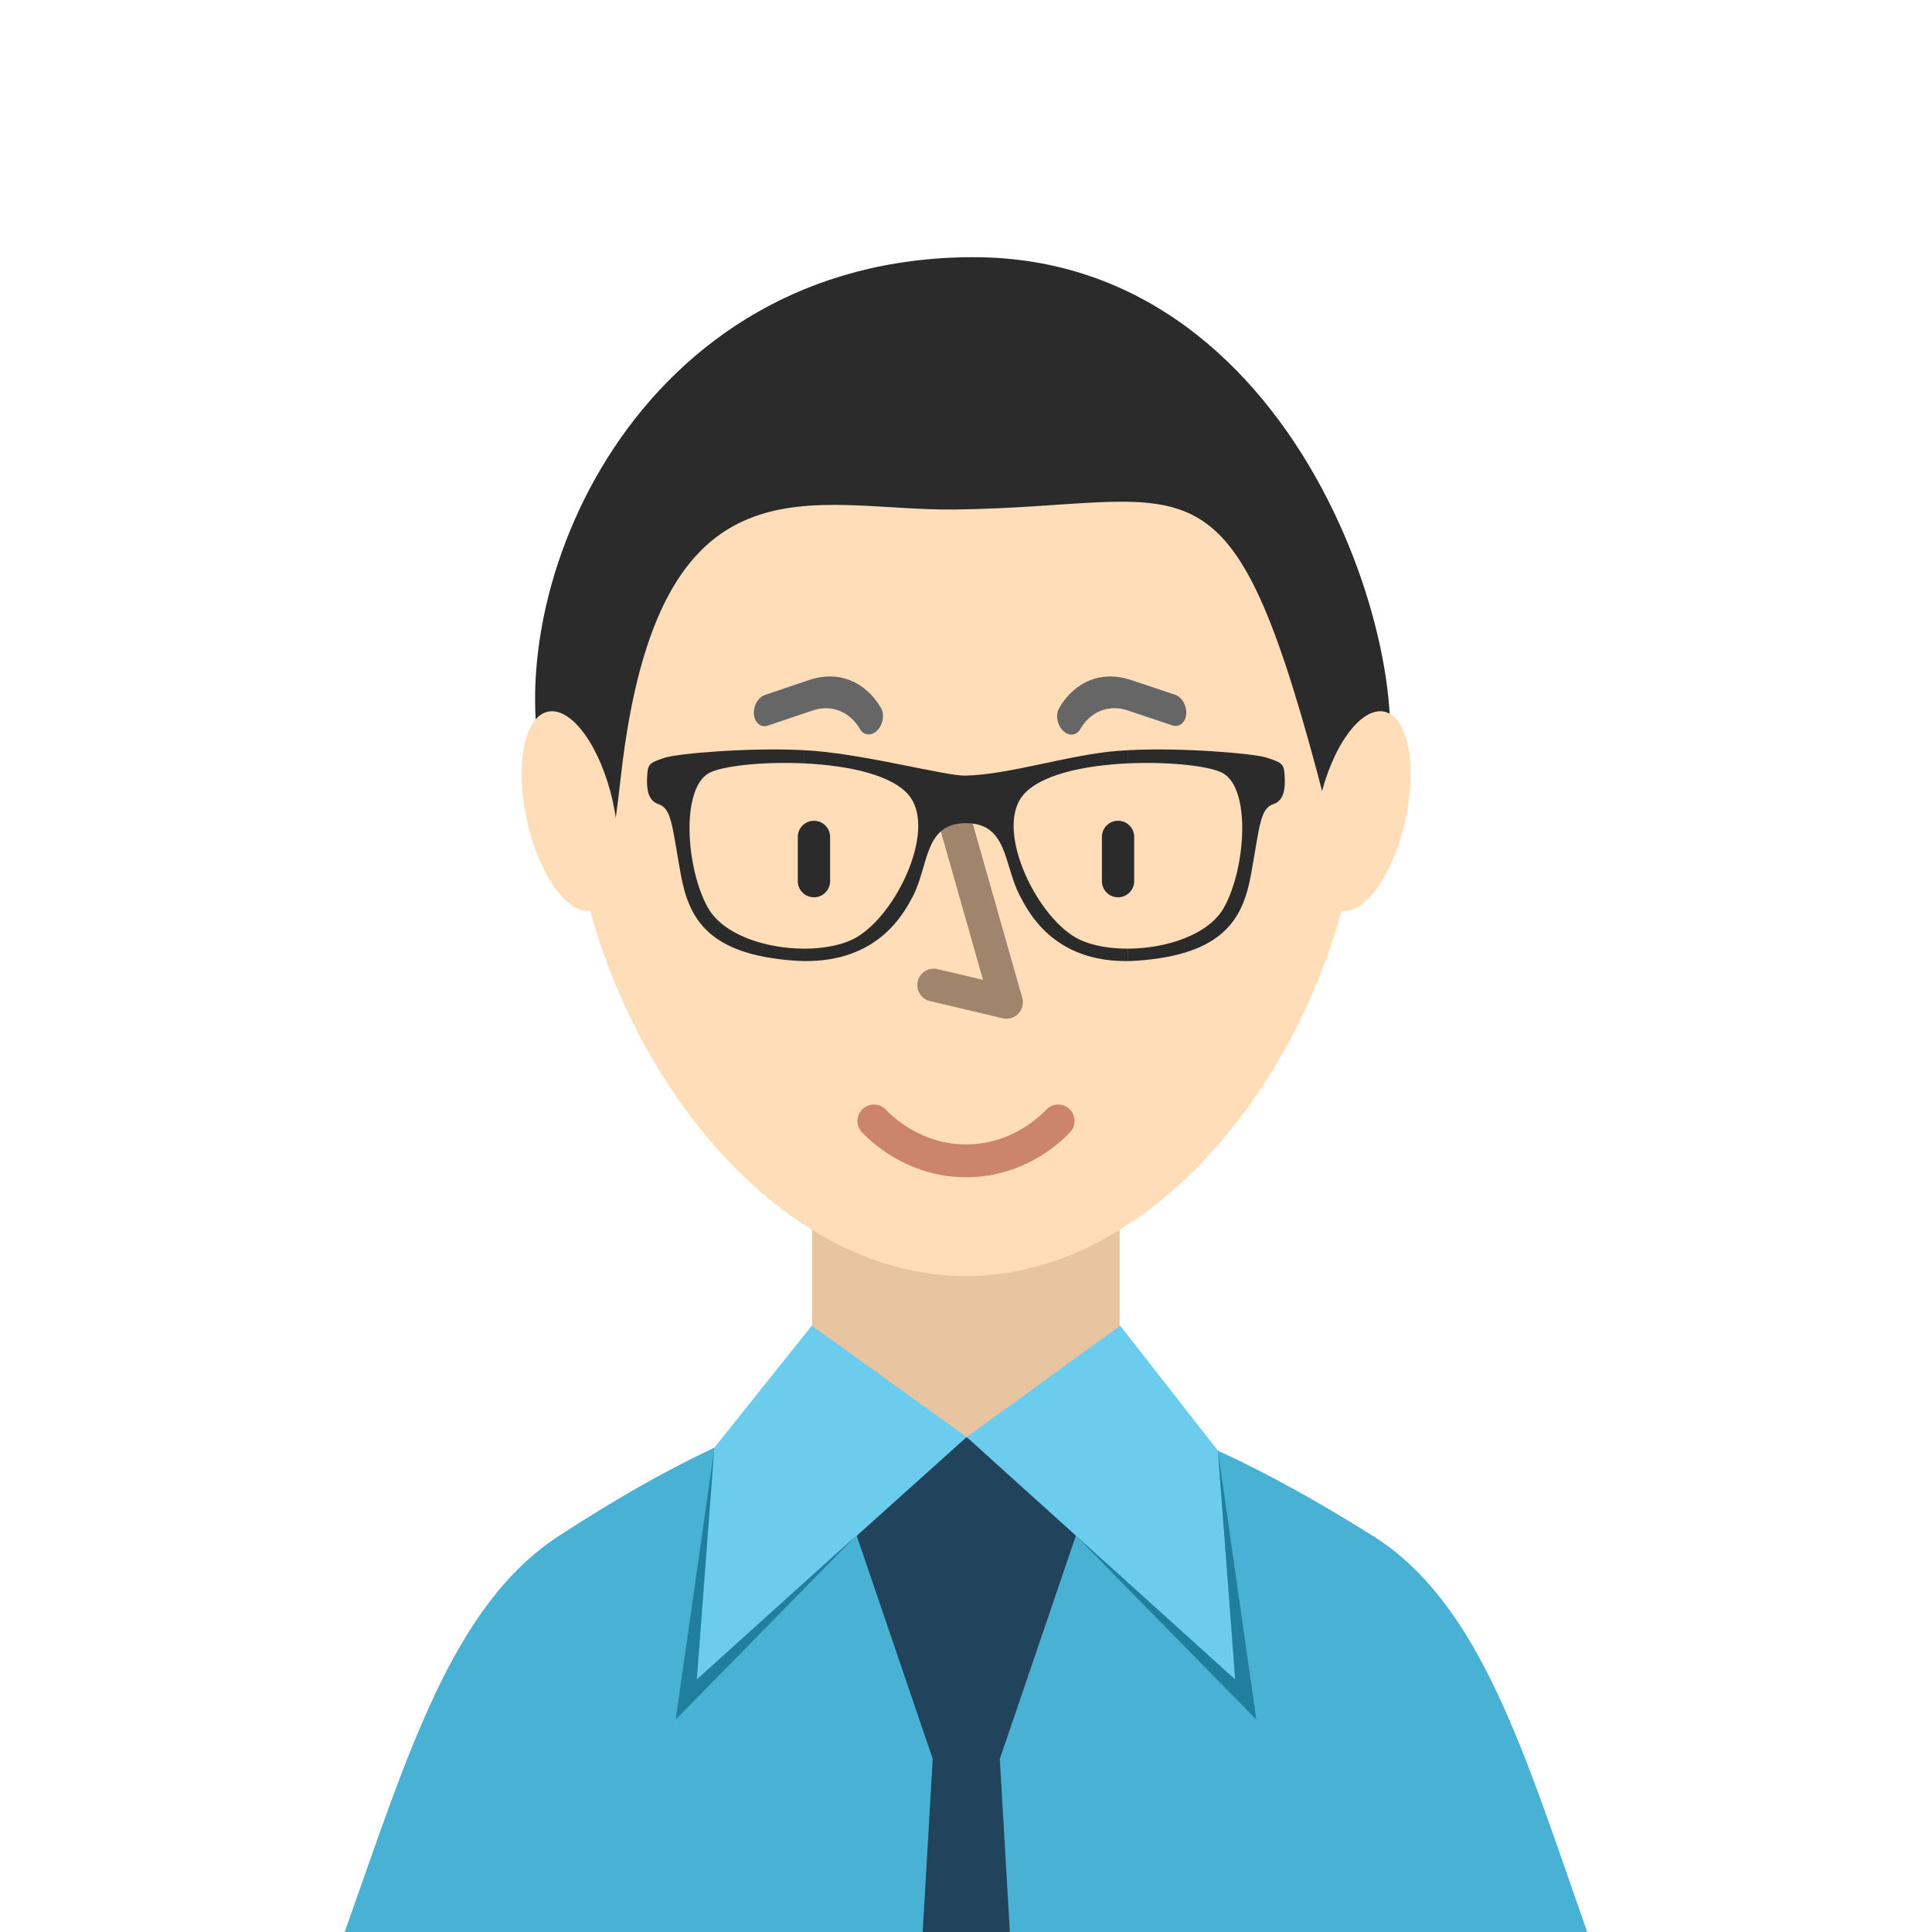 <?xml version="1.0" encoding="UTF-8"?> <svg xmlns="http://www.w3.org/2000/svg" viewBox="0 0 500 500"><defs><style>.c{fill:#ffddb8;}.c,.d,.e,.f,.g,.h,.i{fill-rule:evenodd;}.d{fill:#48b1d4;}.j{stroke:#a0846b;stroke-linejoin:round;}.j,.k{fill:none;stroke-linecap:round;stroke-width:8.5px;}.e{fill:#e8c5a0;}.l,.g{fill:#2b2b2b;}.f{fill:#207e9e;}.h{fill:#21445c;}.i{fill:#6bcced;}.m{fill:#666;}.k{stroke:#cc846b;stroke-miterlimit:10;}</style></defs><g id="a"></g><g id="b"><path class="d" d="M144.73,397.43c-27.74,18.01-39.24,56.73-55.52,102.57H410.78c-16.21-46-27.52-85.01-55.57-102.57-48.06-30.1-76.98-37.3-105.34-37.69-29-.39-57.42,6.71-105.14,37.69Z"></path><path class="e" d="M210.17,244.41h79.6v115.14c0,38.86-79.6,43.33-79.6,0v-115.14Z"></path><path class="c" d="M249.97,107.57c168.58,0,100.24,222.68,0,222.68s-168.58-222.68,0-222.68Z"></path><path class="g" d="M340.95,200.12c9.19,34.28,4,31.34,16.24,5.22,12.24-26.12-17.74-138.78-105.26-138.78s-123.36,86.67-111.12,134.02c12.24,47.35,15.76,36.67,19.89,.18,9.74-85.96,49.73-68.48,86.26-68.9,61.37-.7,70.66-18.8,93.99,68.26Z"></path><path class="j" d="M247.32,213.13c4.38,15.42,8.76,30.84,13.15,46.26-6.27-1.48-12.55-2.97-18.82-4.45"></path><g><path class="c" d="M358.3,184.19c6.13,1.36,8.55,13.99,5.39,28.2-3.16,14.21-10.7,24.62-16.83,23.25-6.14-1.36-8.55-13.99-5.39-28.2,3.16-14.21,10.7-24.62,16.83-23.25Z"></path><path class="c" d="M141.76,184.19c-6.14,1.36-8.55,13.99-5.39,28.2,3.16,14.21,10.7,24.62,16.83,23.25,6.14-1.36,8.55-13.99,5.39-28.2-3.16-14.21-10.7-24.62-16.83-23.25Z"></path></g><path class="g" d="M291.9,248.72c.9-.01,1.84-.05,2.8-.13,21.89-1.65,26.98-10.76,29.06-22.28,2.29-12.65,2.32-17.05,5.81-18.21,2.56-.86,3.1-3.68,2.91-6.98-.19-3.29-.32-3.65-4.65-5.04-3.39-1.09-21.97-2.68-35.93-1.93v3.41c10.97-.51,21.56,.74,24.69,2.59,7.18,4.24,5.79,24.6,.19,34.69-3.94,7.09-14.97,10.64-24.89,10.67v3.21Zm-42.08-47.99c-4.84,.11-24.82-5.23-38.95-6.39-.91-.08-1.86-.14-2.82-.19v3.41c11.4,.53,23.2,2.96,27.43,8.6,6.98,9.3-4.26,31.97-14.92,37.01-3.33,1.57-7.8,2.35-12.51,2.34v3.21c19.32,.28,25.98-12.53,28.21-16.79,4.14-7.95,2.87-18.9,13.72-18.9s9.77,10.76,13.92,18.71c2.22,4.26,8.71,17.24,28.01,16.98v-3.21c-4.71,.01-9.18-.76-12.51-2.34-10.66-5.04-21.89-27.71-14.92-37.01,4.23-5.64,16.03-8.07,27.43-8.6v-3.41c-.96,.05-1.91,.11-2.82,.19-12.64,1.04-27.87,6.14-39.26,6.39Zm-41.77-6.58c-13.96-.75-32.54,.85-35.93,1.93-4.33,1.39-4.46,1.74-4.65,5.04-.19,3.29,.35,6.12,2.91,6.98,3.49,1.16,3.52,5.57,5.81,18.21,2.09,11.52,7.17,20.63,29.06,22.28,.96,.07,1.89,.11,2.8,.13v-3.21c-9.92-.03-20.95-3.58-24.89-10.67-5.6-10.08-6.99-30.44,.19-34.69,3.13-1.85,13.73-3.1,24.69-2.59v-3.41Z"></path><g><path class="h" d="M241.39,455.23l-2.6,44.77h22.56l-2.6-44.77,28.2-82.78c-26.4-.58-47.53-.51-73.75,0l28.2,82.77Z"></path><polygon class="i" points="210.1 343.07 184.86 374.67 180.33 434.65 250.17 371.9 210.1 343.07"></polygon><polygon class="i" points="289.9 343.07 315.19 375.42 319.67 434.65 250.17 371.9 289.9 343.07"></polygon></g><polygon class="f" points="315.19 375.42 319.67 434.65 278.44 397.43 325.13 445.02 315.19 375.42"></polygon><polygon class="f" points="184.8 375.42 180.33 434.65 221.55 397.43 174.87 445.02 184.8 375.42"></polygon><path class="k" d="M226.16,290.11c1.4,1.48,10.31,10.59,24.5,10.31,13.41-.27,21.69-8.72,23.18-10.31"></path><path class="m" d="M222.59,188.72c.99,1.68,2.99,1.81,4.48,.28,1.49-1.53,1.9-4.13,.91-5.81-4.07-6.94-11.14-9.72-18.46-7.24l-11.56,3.91c-1.77,.6-3.05,2.86-2.84,5.05,.14,1.53,.97,2.62,2.06,2.94,.47,.13,.99,.13,1.52-.06l11.56-3.91c4.89-1.65,9.62,.2,12.33,4.84h0Z"></path><path class="m" d="M304.12,179.8l-11.58-3.87c-7.33-2.45-14.39,.36-18.43,7.31-.98,1.69-.56,4.29,.94,5.81,1.5,1.52,3.5,1.39,4.48-.3,2.7-4.65,7.41-6.52,12.31-4.89l11.58,3.87c.53,.18,1.05,.19,1.52,.05,1.09-.32,1.91-1.41,2.05-2.94,.19-2.19-1.09-4.45-2.86-5.04h0Z"></path><path class="l" d="M210.65,232.22c-2.31,0-4.18-1.87-4.18-4.18v-11.45c0-2.31,1.87-4.18,4.18-4.18s4.18,1.87,4.18,4.18v11.45c0,2.31-1.87,4.18-4.18,4.18Z"></path><path class="l" d="M289.35,232.22c-2.31,0-4.18-1.87-4.18-4.18v-11.45c0-2.31,1.87-4.18,4.18-4.18s4.18,1.87,4.18,4.18v11.45c0,2.31-1.87,4.18-4.18,4.18Z"></path></g></svg> 